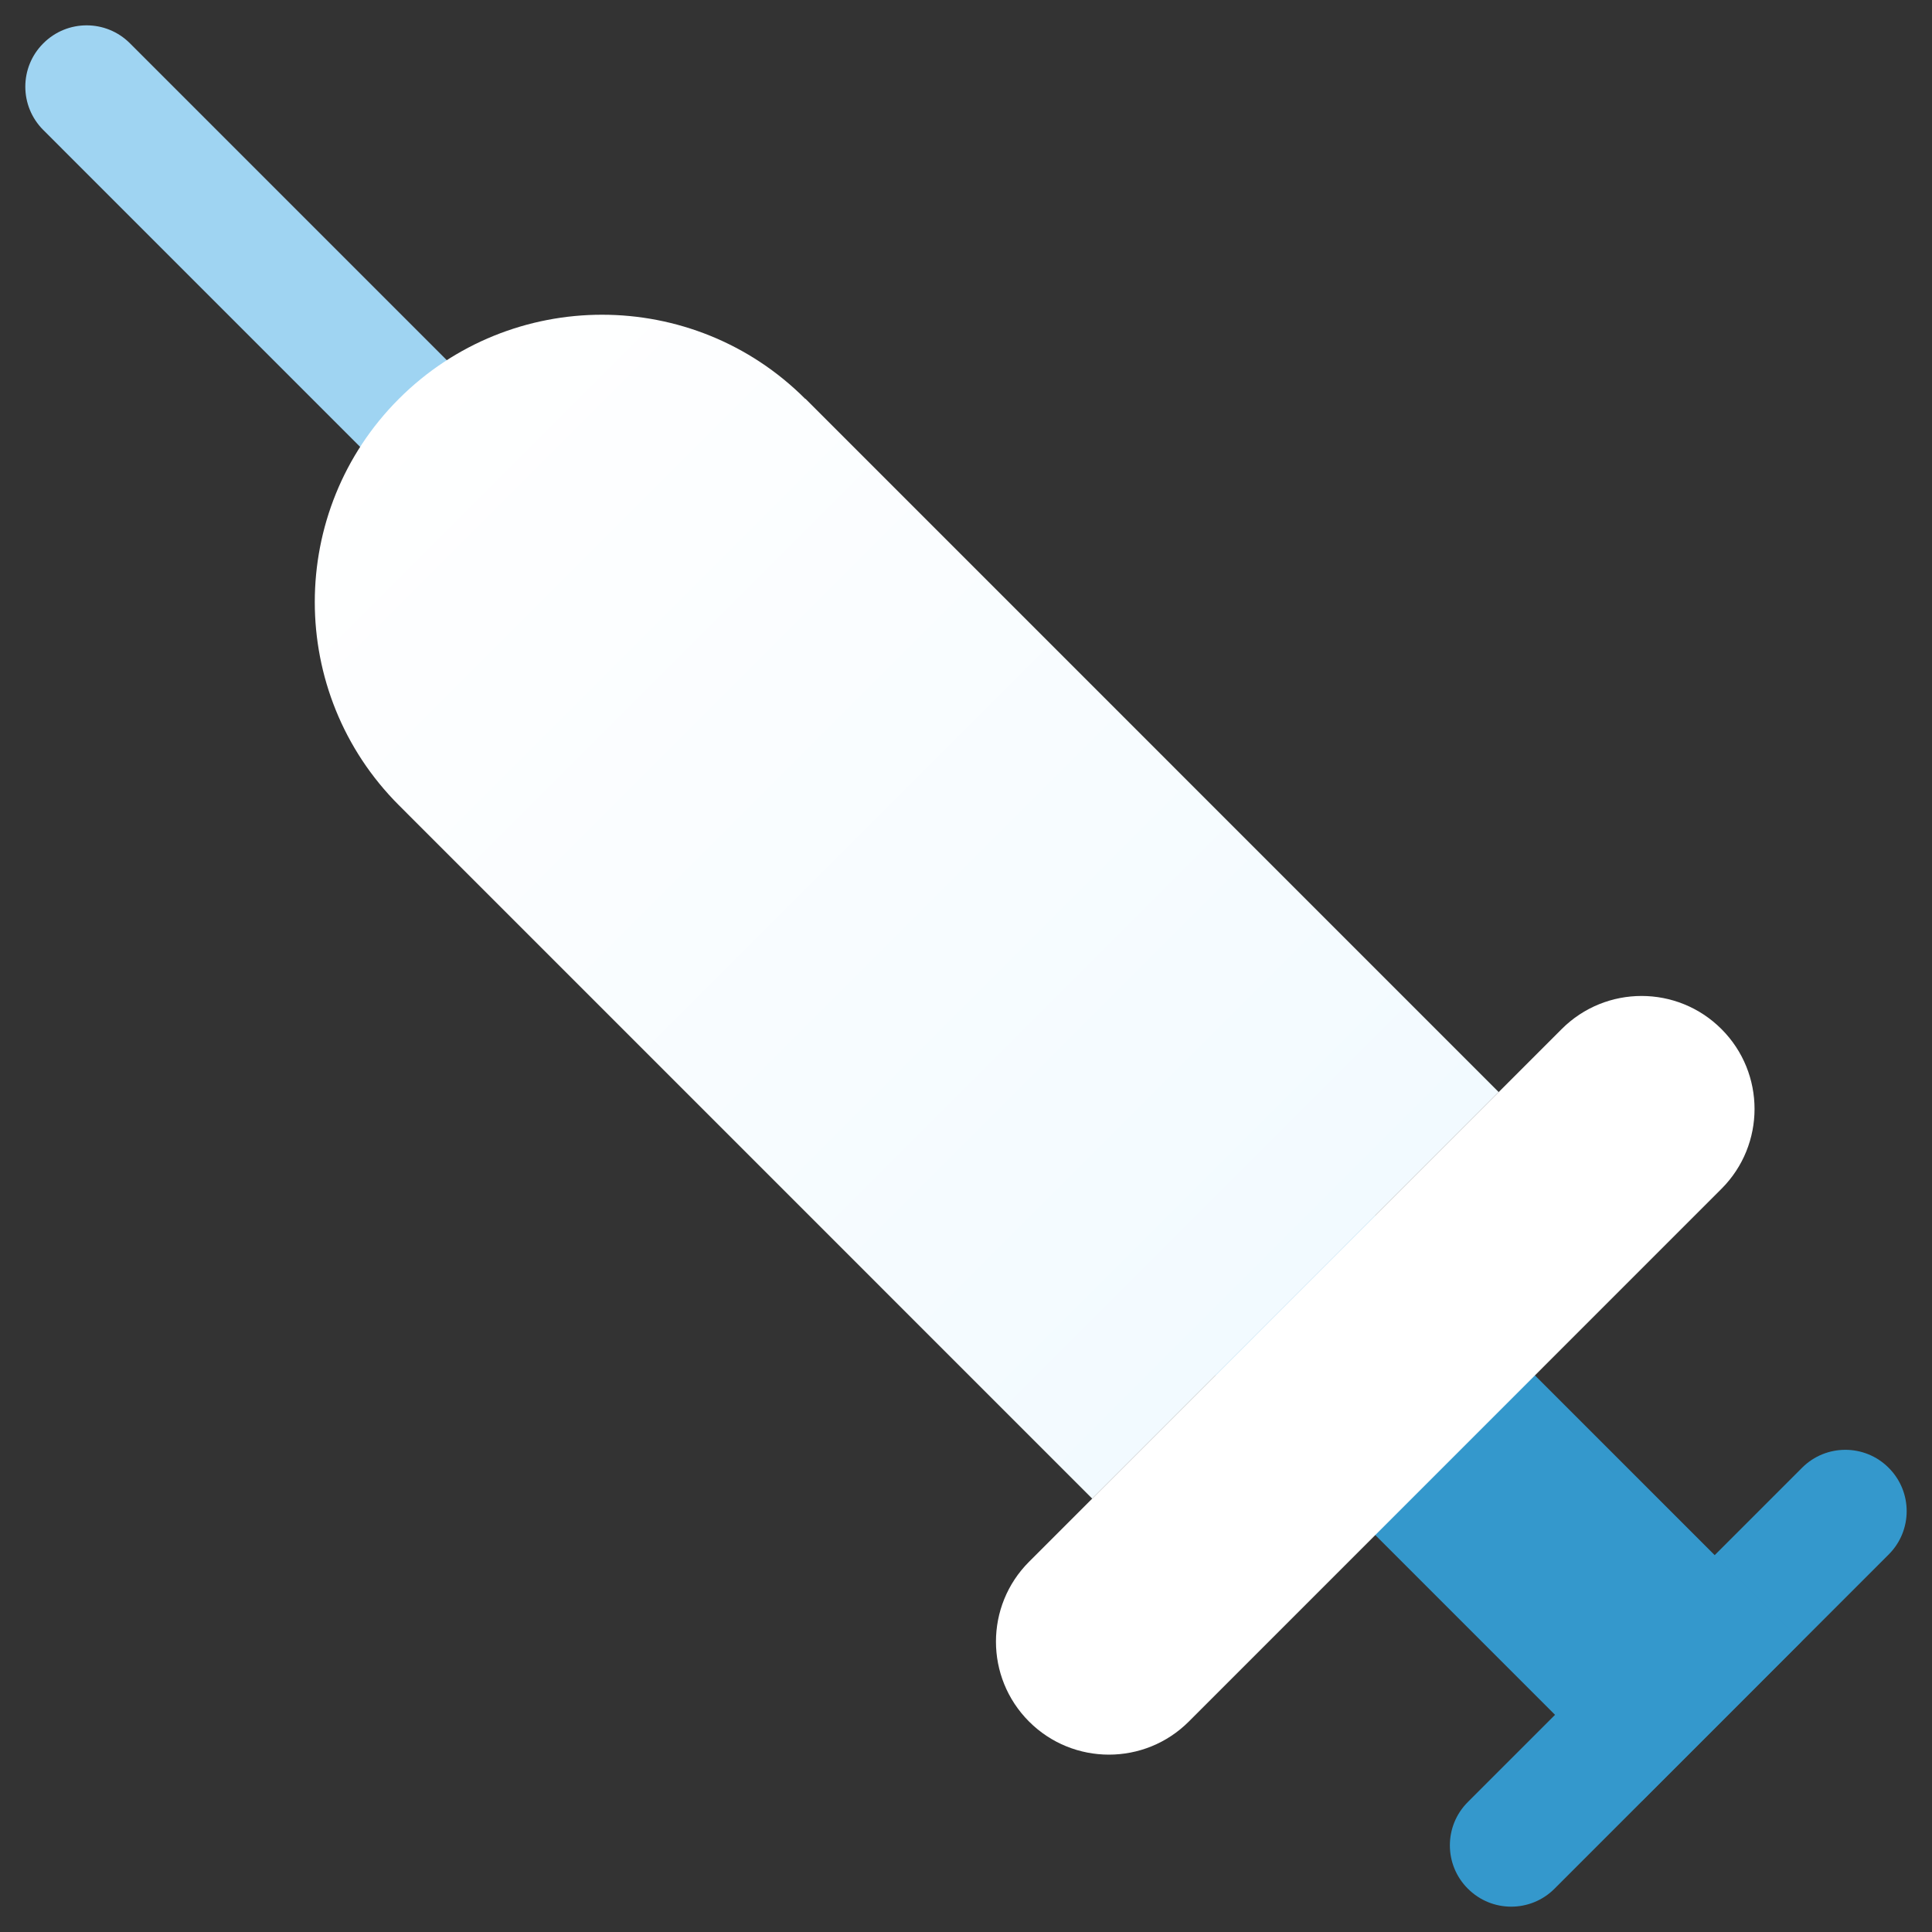 <svg width="100" height="100" viewBox="0 0 100 100" fill="none" xmlns="http://www.w3.org/2000/svg">
<rect x="0" y="0" width="100" height="100" fill="#333333" stroke="none"/>
<path d="M75.973 97.754L75.981 97.761C77.217 98.998 79.222 98.998 80.459 97.761L97.762 80.456C98.998 79.219 98.998 77.215 97.762 75.978L97.754 75.97C96.518 74.733 94.513 74.733 93.276 75.97L75.973 93.275C74.736 94.512 74.736 96.517 75.973 97.754Z" fill="#3498CC"/>
<path d="M84.966 93.237L57.395 65.663C55.112 63.379 55.112 59.683 57.395 57.399C59.679 55.115 63.375 55.115 65.659 57.399L93.23 84.973L84.966 93.237Z" fill="#3498CC"/>
<path d="M24.019 24.031L24.027 24.023C25.263 22.786 25.263 20.781 24.027 19.544L6.723 2.239C5.487 1.003 3.482 1.003 2.246 2.239L2.238 2.247C1.001 3.484 1.001 5.489 2.238 6.726L19.541 24.031C20.777 25.267 22.782 25.267 24.019 24.031Z" fill="#9FD4F2"/>
<path d="M41.686 20.636L77.572 56.526L56.532 77.568L20.646 41.678C14.842 35.873 14.842 26.448 20.646 20.644C26.45 14.839 35.874 14.839 41.678 20.644L41.686 20.636Z" fill="url(#paint0_linear_6550_11542)"/>
<path d="M89.102 61.534C91.386 59.251 91.386 55.548 89.102 53.264C86.819 50.98 83.117 50.98 80.833 53.264L53.263 80.837C50.98 83.121 50.98 86.823 53.263 89.107C55.547 91.391 59.249 91.391 61.533 89.107L89.102 61.534Z" fill="white"/>
<defs>
<linearGradient id="paint0_linear_6550_11542" x1="20.65" y1="20.64" x2="67.057" y2="67.042" gradientUnits="userSpaceOnUse">
<stop stop-color="white"/>
<stop offset="1" stop-color="#F2FAFF"/>
</linearGradient>
</defs>
</svg>
